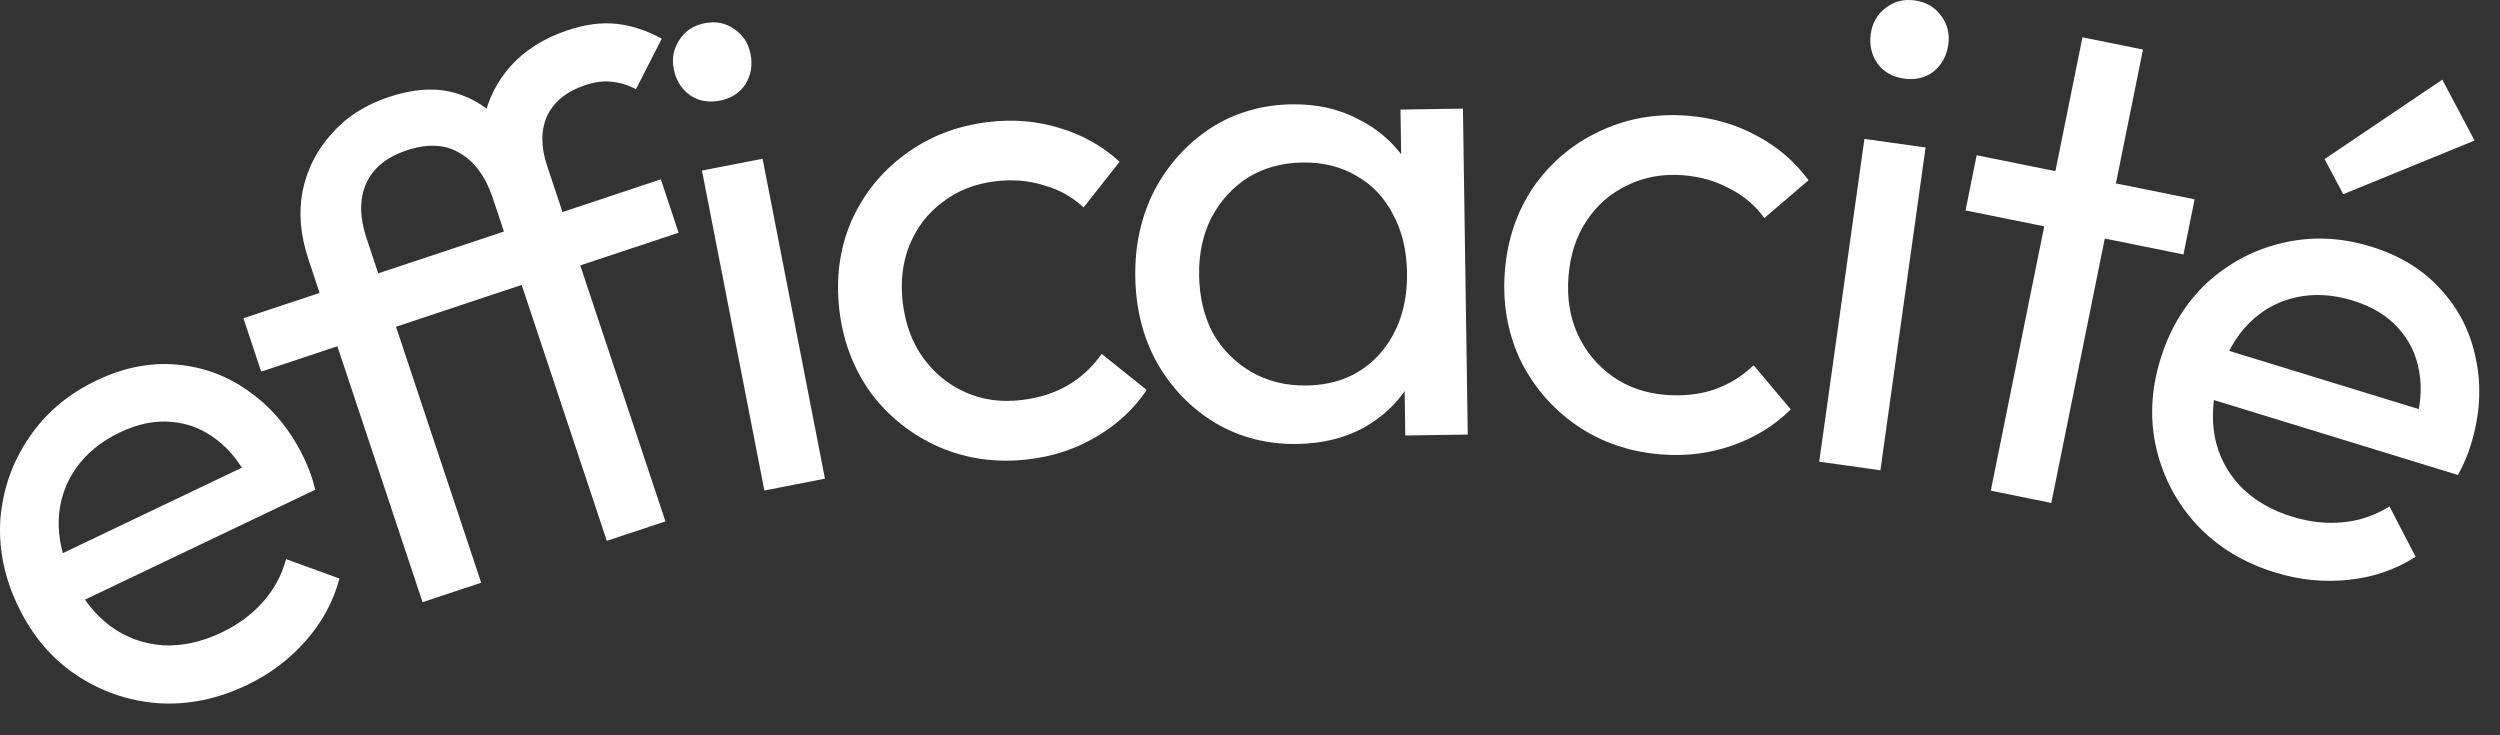 <?xml version="1.0" encoding="utf-8"?>
<svg xmlns="http://www.w3.org/2000/svg" fill="none" height="100%" overflow="visible" preserveAspectRatio="none" style="display: block;" viewBox="0 0 51 15" width="100%">
<rect x="0" y="0" width="51" height="15" fill="#333333" stroke="none"/>
<g id="texte">
<path d="M5.031 13.978C4.433 14.263 3.83 14.386 3.221 14.345C2.608 14.297 2.05 14.103 1.547 13.764C1.044 13.425 0.65 12.956 0.365 12.358C0.083 11.768 -0.035 11.173 0.009 10.573C0.062 9.969 0.256 9.421 0.59 8.931C0.929 8.427 1.389 8.037 1.971 7.76C2.527 7.495 3.075 7.388 3.617 7.439C4.167 7.487 4.667 7.678 5.116 8.012C5.573 8.342 5.936 8.789 6.206 9.353C6.246 9.437 6.286 9.532 6.326 9.637C6.362 9.734 6.397 9.851 6.432 9.99L1.366 12.408L0.913 11.46L5.373 9.331L5.131 9.897C4.938 9.493 4.704 9.186 4.428 8.976C4.148 8.758 3.842 8.635 3.508 8.608C3.171 8.573 2.816 8.644 2.446 8.821C2.058 9.006 1.757 9.253 1.543 9.562C1.329 9.871 1.214 10.215 1.198 10.595C1.183 10.975 1.274 11.371 1.471 11.783C1.672 12.205 1.933 12.535 2.254 12.775C2.572 13.006 2.928 13.136 3.324 13.164C3.716 13.184 4.114 13.097 4.519 12.904C4.856 12.743 5.135 12.537 5.357 12.287C5.587 12.032 5.747 11.739 5.836 11.406L6.925 11.802C6.799 12.276 6.568 12.701 6.231 13.079C5.903 13.453 5.503 13.753 5.031 13.978Z" fill="white"/>
<path d="M8.62 12.284L6.29 5.284C6.128 4.797 6.089 4.338 6.171 3.907C6.26 3.464 6.455 3.075 6.756 2.739C7.055 2.393 7.447 2.14 7.934 1.978C8.43 1.813 8.873 1.783 9.263 1.89C9.652 1.996 9.984 2.21 10.258 2.532C10.539 2.842 10.755 3.227 10.909 3.688L10.032 3.98C9.887 3.575 9.669 3.289 9.377 3.121C9.082 2.943 8.722 2.925 8.297 3.067C7.881 3.205 7.603 3.435 7.464 3.757C7.331 4.067 7.335 4.434 7.477 4.859L9.816 11.887L8.62 12.284ZM5.328 7.581L4.966 6.492L13.481 3.658L13.843 4.747L5.328 7.581ZM12.379 11.033L9.966 3.78C9.809 3.311 9.776 2.87 9.864 2.457C9.95 2.035 10.136 1.663 10.423 1.341C10.718 1.017 11.105 0.775 11.583 0.616C11.946 0.495 12.281 0.452 12.588 0.488C12.895 0.523 13.199 0.624 13.5 0.789L12.973 1.821C12.816 1.735 12.657 1.685 12.495 1.67C12.329 1.646 12.145 1.668 11.941 1.736C11.56 1.863 11.3 2.072 11.162 2.364C11.032 2.654 11.031 2.993 11.161 3.383L13.575 10.636L12.379 11.033Z" fill="white"/>
<path d="M15.593 10.006L14.32 3.479L15.557 3.238L16.829 9.765L15.593 10.006ZM14.684 2.053C14.455 2.098 14.252 2.061 14.077 1.943C13.9 1.816 13.79 1.638 13.745 1.409C13.702 1.189 13.74 0.992 13.858 0.816C13.974 0.632 14.146 0.518 14.375 0.473C14.604 0.428 14.807 0.469 14.984 0.597C15.159 0.715 15.269 0.884 15.311 1.103C15.356 1.332 15.32 1.539 15.204 1.723C15.086 1.899 14.913 2.008 14.684 2.053Z" fill="white"/>
<path d="M20.981 9.37C20.332 9.447 19.726 9.364 19.161 9.121C18.606 8.877 18.144 8.513 17.777 8.031C17.418 7.538 17.2 6.971 17.124 6.332C17.047 5.683 17.126 5.082 17.361 4.527C17.605 3.972 17.969 3.515 18.453 3.157C18.945 2.789 19.515 2.566 20.164 2.489C20.674 2.428 21.158 2.469 21.617 2.612C22.074 2.746 22.482 2.975 22.84 3.299L22.105 4.232C21.873 4.015 21.601 3.864 21.29 3.779C20.987 3.683 20.66 3.656 20.308 3.698C19.891 3.748 19.531 3.889 19.23 4.122C18.928 4.346 18.704 4.636 18.558 4.992C18.412 5.347 18.365 5.743 18.417 6.178C18.469 6.614 18.607 6.988 18.832 7.299C19.057 7.611 19.343 7.845 19.691 8.001C20.038 8.157 20.42 8.21 20.837 8.161C21.19 8.119 21.502 8.021 21.775 7.866C22.056 7.701 22.289 7.486 22.474 7.219L23.393 7.956C23.129 8.345 22.786 8.663 22.364 8.91C21.952 9.156 21.491 9.31 20.981 9.37Z" fill="white"/>
<path d="M26.459 9.057C25.852 9.066 25.299 8.925 24.8 8.633C24.301 8.333 23.903 7.923 23.606 7.405C23.318 6.887 23.169 6.301 23.16 5.647C23.15 4.994 23.281 4.404 23.554 3.877C23.835 3.351 24.216 2.929 24.697 2.614C25.187 2.299 25.74 2.137 26.356 2.128C26.86 2.12 27.31 2.221 27.705 2.43C28.109 2.629 28.435 2.914 28.683 3.283C28.931 3.644 29.073 4.066 29.108 4.551L29.138 6.553C29.117 7.029 28.988 7.456 28.751 7.833C28.523 8.21 28.21 8.508 27.812 8.729C27.423 8.94 26.972 9.049 26.459 9.057ZM26.651 7.864C27.276 7.855 27.777 7.637 28.154 7.212C28.53 6.777 28.713 6.228 28.703 5.565C28.697 5.108 28.602 4.713 28.42 4.379C28.247 4.037 28 3.774 27.68 3.592C27.36 3.401 26.99 3.308 26.57 3.315C26.15 3.321 25.778 3.424 25.454 3.625C25.14 3.826 24.892 4.1 24.71 4.448C24.538 4.787 24.455 5.176 24.462 5.614C24.468 6.062 24.563 6.457 24.745 6.8C24.937 7.133 25.197 7.395 25.527 7.587C25.856 7.778 26.231 7.87 26.651 7.864ZM28.668 8.884L28.642 7.092L28.856 5.465L28.594 3.859L28.57 2.235L29.844 2.216L29.942 8.865L28.668 8.884Z" fill="white"/>
<path d="M33.891 9.27C33.24 9.22 32.661 9.02 32.154 8.672C31.657 8.324 31.275 7.878 31.009 7.333C30.752 6.78 30.649 6.182 30.699 5.54C30.749 4.888 30.944 4.314 31.282 3.816C31.629 3.319 32.075 2.941 32.62 2.684C33.174 2.418 33.777 2.31 34.428 2.361C34.94 2.401 35.407 2.535 35.829 2.765C36.252 2.985 36.607 3.289 36.895 3.676L35.993 4.448C35.807 4.191 35.57 3.99 35.282 3.846C35.003 3.693 34.687 3.603 34.334 3.575C33.915 3.543 33.535 3.612 33.194 3.782C32.854 3.943 32.578 4.183 32.366 4.504C32.154 4.824 32.031 5.203 31.997 5.641C31.963 6.078 32.026 6.471 32.186 6.821C32.346 7.17 32.581 7.455 32.892 7.676C33.202 7.897 33.567 8.023 33.986 8.056C34.339 8.083 34.665 8.048 34.963 7.949C35.271 7.842 35.541 7.676 35.774 7.451L36.532 8.352C36.198 8.682 35.8 8.927 35.338 9.088C34.885 9.249 34.403 9.31 33.891 9.27Z" fill="white"/>
<path d="M37.112 9.419L38.034 2.834L39.282 3.008L38.36 9.594L37.112 9.419ZM38.842 1.604C38.611 1.571 38.432 1.471 38.305 1.302C38.179 1.124 38.132 0.92 38.164 0.689C38.195 0.467 38.295 0.293 38.464 0.165C38.634 0.029 38.834 -0.023 39.065 0.009C39.296 0.042 39.475 0.147 39.601 0.325C39.728 0.493 39.776 0.688 39.745 0.91C39.713 1.141 39.611 1.325 39.442 1.462C39.273 1.589 39.073 1.636 38.842 1.604Z" fill="white"/>
<path d="M40.612 10.01L42.482 0.761L43.717 1.011L41.847 10.26L40.612 10.01ZM40.097 4.293L40.324 3.167L44.77 4.066L44.543 5.191L40.097 4.293Z" fill="white"/>
<path d="M46.413 11.679C45.779 11.484 45.252 11.166 44.831 10.724C44.413 10.274 44.133 9.753 43.993 9.163C43.852 8.573 43.878 7.961 44.073 7.328C44.265 6.703 44.58 6.185 45.019 5.773C45.467 5.364 45.98 5.092 46.559 4.957C47.149 4.816 47.752 4.84 48.367 5.03C48.956 5.21 49.432 5.503 49.796 5.908C50.169 6.315 50.408 6.794 50.512 7.343C50.626 7.896 50.591 8.471 50.407 9.069C50.38 9.158 50.345 9.255 50.303 9.359C50.264 9.454 50.211 9.565 50.143 9.69L44.776 8.042L45.085 7.038L49.809 8.489L49.248 8.742C49.38 8.314 49.415 7.929 49.353 7.588C49.295 7.238 49.152 6.94 48.925 6.695C48.7 6.44 48.392 6.253 47.999 6.132C47.589 6.006 47.2 5.984 46.833 6.067C46.466 6.149 46.148 6.325 45.88 6.594C45.612 6.863 45.411 7.216 45.276 7.654C45.139 8.1 45.108 8.52 45.182 8.914C45.259 9.299 45.434 9.635 45.707 9.924C45.982 10.204 46.334 10.41 46.762 10.541C47.119 10.651 47.464 10.688 47.797 10.654C48.138 10.622 48.455 10.514 48.745 10.33L49.279 11.358C48.866 11.622 48.408 11.779 47.904 11.829C47.41 11.882 46.912 11.832 46.413 11.679ZM47.802 3.962L47.421 3.245L49.823 1.625L50.481 2.867L47.802 3.962Z" fill="white"/>
</g>
</svg>